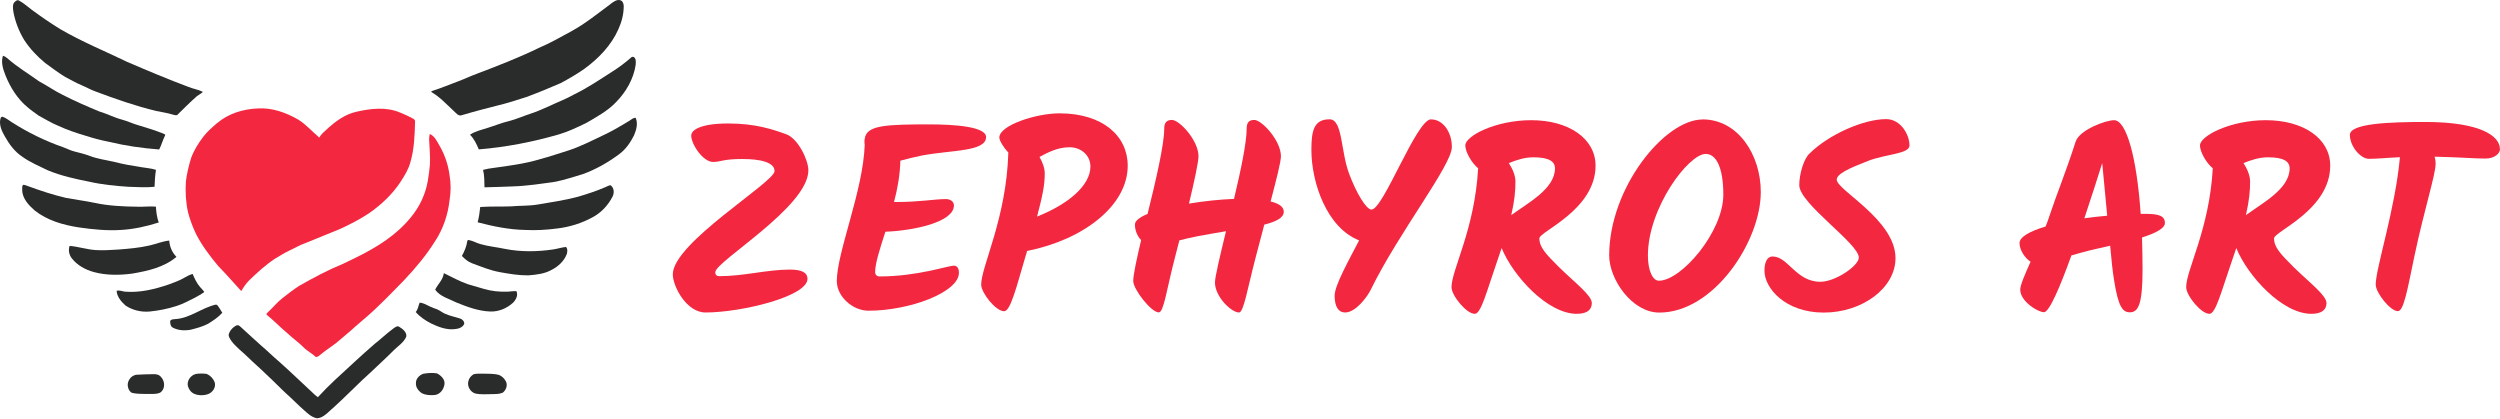 <?xml version="1.0" encoding="UTF-8"?> <svg xmlns="http://www.w3.org/2000/svg" id="Capa_1" data-name="Capa 1" viewBox="0 0 280.81 47.01"><g><path d="M1.63.26c.11-.15.31-.31.5-.2.53.28.97.69,1.44,1.04,1.04.77,2.11,1.5,3.21,2.18,2.41,1.4,4.99,2.46,7.5,3.67,2.28.98,4.58,1.95,6.91,2.82.52.22,1.1.29,1.6.55-.19.2-.45.31-.67.48-.77.68-1.5,1.41-2.23,2.13-.17.04-.33-.02-.49-.06-.6-.19-1.22-.27-1.84-.4-2.32-.56-4.58-1.35-6.82-2.19-.54-.19-1.03-.48-1.56-.7-.64-.26-1.23-.62-1.85-.93-.78-.48-1.51-1.03-2.25-1.57-.9-.74-1.71-1.59-2.35-2.57-.6-.98-1.02-2.07-1.23-3.19-.04-.36-.12-.77.11-1.08Z" style="fill: #2a2b2b; stroke-width: 0px;"></path><path d="M68.58.44c.32-.22.67-.52,1.08-.42.29.08.4.4.4.67,0,.9-.23,1.78-.6,2.59-.8,1.82-2.23,3.29-3.82,4.45-.85.6-1.75,1.12-2.67,1.61-1.27.55-2.55,1.08-3.85,1.56-.83.25-1.65.54-2.49.76-1.59.4-3.18.81-4.76,1.28-.39.15-.65-.26-.91-.48-.81-.75-1.57-1.59-2.54-2.14.07-.09.18-.13.29-.16.91-.29,1.79-.67,2.69-1,.74-.27,1.46-.62,2.2-.89,2.35-.89,4.69-1.8,6.95-2.9,1.25-.53,2.44-1.21,3.63-1.86,1.57-.86,2.96-1.99,4.39-3.05Z" style="fill: #2a2b2b; stroke-width: 0px;"></path><path d="M.32,6.26c.19.05.35.15.5.28,1.1.98,2.37,1.73,3.56,2.59.9.48,1.73,1.07,2.65,1.52,1.34.69,2.73,1.29,4.12,1.87.86.25,1.66.68,2.53.91.66.18,1.28.48,1.93.66.92.27,1.83.56,2.72.91.08.06.29.08.21.22-.26.51-.4,1.07-.66,1.57-1.89-.14-3.78-.41-5.63-.86-.9-.17-1.79-.41-2.66-.69-1.05-.31-2.08-.66-3.07-1.12-.77-.31-1.46-.75-2.19-1.14-.41-.3-.84-.59-1.22-.92-1.13-.93-1.93-2.2-2.48-3.55-.28-.71-.55-1.5-.3-2.25Z" style="fill: #2a2b2b; stroke-width: 0px;"></path><path d="M70.88,6.46c.11-.12.31-.1.4.02.19.23.13.54.12.81-.24,1.59-1.08,3.04-2.2,4.18-.94.99-2.16,1.65-3.33,2.33-1,.49-2,.97-3.07,1.29-2.94.85-5.96,1.44-9.02,1.69-.25-.6-.53-1.19-.99-1.65.62-.41,1.36-.56,2.06-.79.75-.23,1.48-.54,2.25-.72.91-.23,1.77-.62,2.66-.91.66-.2,1.27-.52,1.91-.78.94-.45,1.92-.81,2.83-1.33,1.51-.73,2.9-1.68,4.31-2.58.73-.46,1.42-.98,2.07-1.55Z" style="fill: #2a2b2b; stroke-width: 0px;"></path><path d="M.02,13.49c.03-.14.04-.36.23-.38.41.11.73.41,1.08.62,1.8,1.15,3.73,2.1,5.75,2.8.43.16.85.38,1.3.49.56.14,1.12.28,1.67.48.91.36,1.89.47,2.84.7.99.25,2,.43,3.01.58.54.1,1.1.12,1.62.3-.1.63-.14,1.26-.16,1.9-.98.11-1.96.02-2.95,0-1.47-.1-2.94-.24-4.38-.57-1.58-.31-3.16-.66-4.66-1.28-.96-.47-1.96-.88-2.84-1.51-.86-.56-1.49-1.41-1.98-2.29-.32-.56-.63-1.19-.53-1.86Z" style="fill: #2a2b2b; stroke-width: 0px;"></path><path d="M70.77,13.51c.2-.12.38-.29.63-.28.29.64.07,1.38-.19,1.99-.4.79-.92,1.55-1.65,2.09-1.25.93-2.61,1.71-4.07,2.24-1.02.3-2.03.65-3.08.86-1.61.23-3.22.48-4.84.53-1.05.03-2.1.09-3.15.1-.02-.66,0-1.32-.16-1.96.41-.1.83-.19,1.25-.23,1.75-.24,3.52-.47,5.21-.99,1.04-.27,2.05-.63,3.07-.94,1.34-.43,2.6-1.08,3.87-1.68,1.08-.49,2.1-1.11,3.11-1.72Z" style="fill: #2a2b2b; stroke-width: 0px;"></path><path d="M2.5,21.4c0-.21-.06-.47.1-.64.17,0,.34.07.5.13,1.42.52,2.85,1,4.32,1.34,1.06.2,2.13.33,3.18.55,1.61.35,3.27.42,4.91.44.67.02,1.33-.07,2-.01.04.6.11,1.21.32,1.78-1.38.44-2.81.76-4.26.84-1.56.1-3.12-.06-4.67-.28-1.78-.27-3.59-.78-5.02-1.92-.66-.58-1.34-1.31-1.39-2.23Z" style="fill: #2a2b2b; stroke-width: 0px;"></path><path d="M67.98,21.03c.19-.08.37-.19.58-.23.44.28.46.89.23,1.31-.49.95-1.25,1.76-2.18,2.27-1.25.69-2.65,1.13-4.08,1.29-1.16.15-2.33.22-3.49.16-1.83-.03-3.63-.4-5.39-.86.15-.56.23-1.14.29-1.72,1.14-.08,2.29-.03,3.43-.07.99-.09,2-.04,2.98-.2,1.53-.26,3.07-.48,4.57-.88,1.04-.31,2.07-.64,3.06-1.07Z" style="fill: #2a2b2b; stroke-width: 0px;"></path><path d="M16.81,27.57c.74-.17,1.44-.47,2.2-.55.04.68.33,1.35.81,1.83-1.38,1.18-3.22,1.58-4.96,1.88-1.42.19-2.89.21-4.28-.16-.97-.26-1.9-.76-2.52-1.56-.3-.39-.41-.92-.24-1.39.99.08,1.95.41,2.95.47.84.05,1.68-.01,2.52-.06,1.18-.09,2.36-.19,3.52-.46Z" style="fill: #2a2b2b; stroke-width: 0px;"></path><path d="M52.5,27.06c0-.13.18-.1.27-.07.41.09.77.31,1.17.42.92.27,1.87.35,2.8.55,1.77.35,3.6.32,5.38.06.49-.07.96-.23,1.45-.28.21.2.16.53.1.78-.29.78-.94,1.39-1.67,1.77-.81.47-1.76.57-2.67.64-1.07.01-2.12-.17-3.17-.36-1.09-.19-2.11-.62-3.14-1-.45-.16-.81-.48-1.14-.82.29-.53.53-1.09.61-1.69Z" style="fill: #2a2b2b; stroke-width: 0px;"></path><path d="M49.85,30.68c.89.43,1.75.91,2.69,1.24.59.18,1.19.34,1.78.52.89.27,1.83.36,2.76.32.31-.03.61-.07.92-.06.23.46-.05.98-.38,1.31-.69.63-1.63,1.02-2.57.98-1.32-.05-2.57-.52-3.78-1.01-.82-.42-1.82-.65-2.39-1.44.3-.63.89-1.12.97-1.85Z" style="fill: #2a2b2b; stroke-width: 0px;"></path><path d="M20.62,31.24c.33-.17.65-.38,1.02-.47.22.53.47,1.06.85,1.49.16.17.32.34.46.53-.32.26-.7.44-1.06.65-.68.34-1.36.71-2.09.94-.97.31-1.97.51-2.98.61-.94.09-1.93-.14-2.72-.67-.48-.43-.96-.99-1-1.65.31-.11.62.06.93.09,1.68.14,3.35-.27,4.93-.81.56-.21,1.13-.41,1.66-.7Z" style="fill: #2a2b2b; stroke-width: 0px;"></path><path d="M46.69,35.05c.27-.3.3-.7.44-1.05.44.01.8.27,1.19.44.25.12.53.21.79.31.32.13.58.37.9.5.54.24,1.12.35,1.68.53.25.08.49.33.45.61-.19.42-.68.55-1.09.58-.94.1-1.84-.26-2.67-.66-.62-.33-1.22-.72-1.68-1.26Z" style="fill: #2a2b2b; stroke-width: 0px;"></path><path d="M19.7,35.84c1.66-.1,2.97-1.28,4.56-1.63.03.01.1.04.13.05.23.26.39.58.58.87-.45.51-1.03.88-1.6,1.24-.62.32-1.3.5-1.97.67-.67.12-1.38.08-1.99-.24-.26-.14-.31-.48-.29-.75.1-.21.38-.18.57-.21Z" style="fill: #2a2b2b; stroke-width: 0px;"></path><path d="M26.63,36.56c.14-.09.26.04.36.12.78.71,1.55,1.43,2.34,2.13.69.58,1.32,1.22,2.01,1.8,1.38,1.22,2.69,2.51,4.04,3.75.1.09.22.17.33.25.61-.66,1.24-1.31,1.9-1.92,1.49-1.36,2.95-2.75,4.48-4.07.72-.56,1.39-1.21,2.13-1.75.18-.11.39-.31.61-.17.39.24.87.59.81,1.1-.28.69-.96,1.08-1.46,1.59-.75.77-1.56,1.48-2.33,2.23-1.62,1.44-3.1,3.03-4.73,4.46-.43.39-.89.87-1.51.9-.62-.1-1.08-.57-1.53-.97-.71-.62-1.36-1.31-2.07-1.93-.7-.66-1.37-1.36-2.08-2.01-.65-.65-1.36-1.24-2.02-1.89-.65-.65-1.42-1.19-1.96-1.94-.12-.19-.26-.4-.27-.63.11-.48.49-.88.93-1.08Z" style="fill: #2a2b2b; stroke-width: 0px;"></path><path d="M47.56,41.98c.5-.09,1.03-.12,1.53-.04.43.23.89.65.84,1.18-.06.59-.49,1.19-1.11,1.25-.48.04-.99.02-1.43-.2-.38-.25-.71-.67-.67-1.14-.02-.49.39-.9.83-1.05Z" style="fill: #2a2b2b; stroke-width: 0px;"></path><path d="M15.39,42.09c.6-.05,1.2-.04,1.81-.06.32-.02.67.04.88.31.45.45.5,1.31-.03,1.72-.3.2-.69.18-1.03.19-.71-.02-1.43.04-2.13-.11-.28-.06-.43-.35-.5-.6-.21-.65.31-1.43,1.01-1.45Z" style="fill: #2a2b2b; stroke-width: 0px;"></path><path d="M21.95,42.01c.42-.07.85-.07,1.27-.01.39.17.72.5.88.9.21.57-.21,1.2-.76,1.38-.53.17-1.14.16-1.64-.1-.3-.17-.49-.48-.59-.79-.15-.58.27-1.21.84-1.37Z" style="fill: #2a2b2b; stroke-width: 0px;"></path><path d="M53.21,42.03c.33-.08.67-.05,1-.06.62.02,1.25-.02,1.85.15.33.13.59.4.76.71.23.43.03.98-.34,1.27-.36.17-.77.16-1.16.17-.65,0-1.31.07-1.94-.07-.54-.17-.91-.78-.78-1.34.06-.35.3-.65.6-.82Z" style="fill: #2a2b2b; stroke-width: 0px;"></path></g><g><path d="M24.4,13.82c1.27-1.08,2.95-1.59,4.61-1.64,1.55-.09,3.06.45,4.4,1.2.93.55,1.63,1.38,2.45,2.07.2-.36.52-.63.82-.9.95-.88,2.03-1.7,3.32-1.99,1.62-.37,3.39-.59,4.96.09.5.2.98.42,1.45.68.13.07.24.19.21.35-.04,1.52-.09,3.06-.52,4.53-.21.79-.64,1.49-1.08,2.17-.92,1.43-2.19,2.61-3.58,3.58-1.05.7-2.18,1.27-3.32,1.79-1.28.51-2.55,1.04-3.83,1.56-.64.22-1.22.58-1.84.86-.56.26-1.07.61-1.6.91-1.06.71-2.01,1.58-2.92,2.47-.32.34-.6.74-.83,1.15-.86-.95-1.7-1.91-2.59-2.82-.93-1.11-1.81-2.28-2.48-3.57-.37-.78-.68-1.59-.9-2.42-.26-1.15-.33-2.34-.25-3.52.11-.88.32-1.76.58-2.6.32-.9.84-1.72,1.42-2.47.43-.56.98-1.01,1.5-1.48Z" style="fill: #f32840; stroke-width: 0px;"></path><path d="M48.28,15.05c.55.24.81.84,1.1,1.33.59,1.02.97,2.16,1.12,3.33.16.91.15,1.84,0,2.75-.18,1.65-.72,3.26-1.64,4.65-.98,1.56-2.16,2.97-3.42,4.31-.93.93-1.82,1.89-2.77,2.79-.87.87-1.81,1.66-2.75,2.46-.69.65-1.44,1.22-2.15,1.85-.53.41-1.1.77-1.62,1.19-.21.15-.39.39-.67.39-.44-.42-1-.68-1.42-1.12-.54-.54-1.18-.98-1.73-1.51-.8-.65-1.51-1.41-2.31-2.06-.12-.05-.1-.2,0-.27.58-.53,1.08-1.16,1.7-1.65.61-.48,1.23-.96,1.88-1.38,1.58-.9,3.18-1.76,4.87-2.45,2.25-1.06,4.52-2.18,6.37-3.87,1.17-1.07,2.2-2.35,2.76-3.85.44-1.09.57-2.28.69-3.44.06-.95-.06-1.91-.09-2.86,0-.2.03-.39.07-.59Z" style="fill: #f32840; stroke-width: 0px;"></path></g><g><path d="M80.34,30.58c0,.3.18.44.44.44,2.81,0,5.36-.74,7.94-.74,1.42,0,1.98.38,1.98,1.04,0,1.98-7.43,3.78-11.46,3.78-2.13,0-3.67-2.93-3.67-4.29.03-3.55,11.4-10.31,11.43-11.59,0-1-1.6-1.36-3.64-1.36-2.16,0-2.4.33-3.26.33-1.16,0-2.46-2.01-2.46-2.96,0-.65,1.1-1.36,4.15-1.36s4.98.65,6.52,1.21c1.33.47,2.49,2.9,2.49,4.05,0,4.11-10.45,10.23-10.45,11.44Z" style="fill: #f32840; stroke-width: 0px;"></path><path d="M93.99,31.62c0-3.31,2.96-10.14,3.14-15.37-.03-.09-.03-.21-.03-.3,0-.18,0-.33.06-.47,0-.09.03-.18.06-.24.47-1.15,2.43-1.27,7.14-1.27,2.78,0,6.4.24,6.4,1.42,0,1.65-3.82,1.45-7.17,2.07-.89.18-1.72.38-2.46.59-.03,1.51-.3,3.1-.71,4.64h.18c2.78,0,4.35-.33,5.66-.33.5,0,.89.3.89.71,0,1.92-4.62,2.84-7.7,2.96-.62,1.92-1.15,3.55-1.15,4.52,0,.33.21.5.5.5,4.24,0,7.67-1.21,8.35-1.21.38,0,.56.33.56.8,0,2.19-5.54,4.26-10.16,4.26-1.81,0-3.55-1.63-3.55-3.28Z" style="fill: #f32840; stroke-width: 0px;"></path><path d="M112.79,34.96c-.95,0-2.58-2.07-2.58-2.99,0-2.04,2.84-7.45,3.05-14.84-.59-.62-1.01-1.36-1.01-1.68,0-1.39,4.15-2.72,6.75-2.72,4.86,0,7.67,2.54,7.67,5.88,0,4.46-4.92,8.31-11.31,9.58-.03.18-.09.36-.15.53-1.1,3.75-1.72,6.24-2.43,6.24ZM116.5,24.32c3.44-1.36,5.98-3.46,5.98-5.62,0-1.27-1.07-2.16-2.34-2.16-1.39,0-2.49.62-3.38,1.09.36.62.59,1.27.59,1.86,0,1.27-.24,2.48-.86,4.82Z" style="fill: #f32840; stroke-width: 0px;"></path><path d="M128.19,26.98c-.44-.44-.71-1.09-.71-1.77,0-.41.56-.83,1.42-1.18.92-3.72,1.87-7.77,1.87-9.58,0-.62.24-.98.86-.98.86,0,2.99,2.31,2.99,4.08,0,.62-.44,2.69-1.07,5.32,1.75-.3,3.58-.47,5.06-.53.77-3.22,1.42-6.35,1.42-7.89,0-.62.21-.98.86-.98.83,0,2.99,2.31,2.99,4.08,0,.62-.5,2.57-1.16,5.08.86.21,1.48.56,1.48,1.15,0,.68-.86,1.12-2.19,1.45-.3,1.12-.62,2.31-.92,3.49-.98,3.72-1.39,6.38-1.92,6.38-.86,0-2.7-1.77-2.7-3.37,0-.62.56-2.96,1.24-5.76-1.04.18-2.13.36-3.17.56-.8.15-1.48.32-2.07.47-.15.56-.3,1.15-.44,1.71-.98,3.72-1.3,6.38-1.87,6.38-.86,0-2.87-2.6-2.87-3.52,0-.71.38-2.45.89-4.61Z" style="fill: #f32840; stroke-width: 0px;"></path><path d="M160.74,13.41c1.39,0,2.34,1.48,2.34,3.1,0,2.04-5.95,9.58-9.09,15.99-.38.8-1.69,2.6-2.9,2.6-.74,0-1.18-.65-1.18-1.89,0-1.15,1.6-3.99,2.75-6.21-3.64-1.42-5.36-6.5-5.36-10.17,0-2.13.27-3.43,2.04-3.43,1.48,0,1.24,3.55,2.19,6.09.8,2.16,1.93,4.05,2.52,4.05,1.33,0,5.06-10.14,6.69-10.14Z" style="fill: #f32840; stroke-width: 0px;"></path><path d="M166.04,18.91c-.74-.59-1.45-1.86-1.45-2.57,0-1.09,3.44-2.84,7.4-2.84,4.23,0,7.23,2.07,7.23,5.11,0,4.97-6.31,7.39-6.31,8.16,0,1.03.77,1.8,2.22,3.25,1.81,1.77,3.67,3.16,3.67,4.02,0,.68-.44,1.21-1.69,1.21-3.29,0-7.17-4.26-8.44-7.39-.18.53-.38,1.12-.59,1.74-1.1,3.16-1.72,5.65-2.43,5.65-.95,0-2.61-2.07-2.61-2.99,0-1.95,2.61-6.5,2.99-13.36ZM169.74,24.17c1.9-1.39,4.92-2.96,4.92-5.26,0-.77-.65-1.24-2.43-1.24-1.04,0-1.95.33-2.75.65.44.68.74,1.42.74,2.07,0,1.06-.09,2.1-.47,3.78Z" style="fill: #f32840; stroke-width: 0px;"></path><path d="M191.24,13.41c3.97,0,6.54,3.96,6.54,8.16,0,5.53-5.27,13.54-11.4,13.54-3.08,0-5.63-3.75-5.63-6.41,0-7.6,6.22-15.28,10.49-15.28ZM185.1,28.69c0,1.71.53,2.84,1.24,2.84,2.52,0,7.23-5.5,7.23-9.66,0-3.13-.83-4.58-1.98-4.58-1.93,0-6.49,6.06-6.49,11.41Z" style="fill: #f32840; stroke-width: 0px;"></path><path d="M198.19,30.41c0-.89.27-1.6.92-1.6,1.75,0,2.61,2.84,5.36,2.84,1.69,0,4.32-1.8,4.32-2.72,0-1.57-6.69-6.06-6.69-8.13,0-1.24.5-2.99,1.18-3.58,2.13-2.1,6.01-3.84,8.59-3.84,1.6,0,2.61,1.71,2.61,2.96,0,.95-2.58.95-4.59,1.71-2.22.86-3.58,1.48-3.58,2.13,0,1.18,6.6,4.52,6.6,8.81,0,3.37-3.73,6.12-8.06,6.12s-6.66-2.75-6.66-4.7Z" style="fill: #f32840; stroke-width: 0px;"></path><path d="M240.6,26.68c.03,1.12.06,2.33.06,3.58,0,3.81-.44,4.82-1.42,4.82-.8,0-1.3-.56-1.78-3.61-.15-.89-.3-2.28-.44-3.87-1.15.27-2.25.5-3.11.74-.44.12-.86.24-1.24.35-1.27,3.52-2.49,6.38-3.08,6.38-.68,0-2.67-1.21-2.67-2.54,0-.5.5-1.65,1.16-3.13-.68-.44-1.24-1.36-1.24-2.1,0-.68,1.15-1.33,2.93-1.86.18-.44.33-.86.47-1.3.68-2.07,1.84-4.91,2.9-8.22.42-1.33,3.38-2.42,4.32-2.42,1.39,0,2.55,4.17,2.99,10.52h.5c1.51,0,2.22.21,2.22,1.03,0,.62-1.1,1.15-2.58,1.63ZM234.11,24.52c.83-.12,1.69-.21,2.58-.29-.21-2.1-.39-4.26-.56-5.91-.5,1.63-1.24,3.87-2.01,6.21Z" style="fill: #f32840; stroke-width: 0px;"></path><path d="M248.56,18.91c-.74-.59-1.45-1.86-1.45-2.57,0-1.09,3.44-2.84,7.4-2.84,4.24,0,7.23,2.07,7.23,5.11,0,4.97-6.31,7.39-6.31,8.16,0,1.03.77,1.8,2.22,3.25,1.81,1.77,3.67,3.16,3.67,4.02,0,.68-.44,1.21-1.69,1.21-3.29,0-7.17-4.26-8.44-7.39-.18.53-.38,1.12-.59,1.74-1.1,3.16-1.72,5.65-2.43,5.65-.95,0-2.61-2.07-2.61-2.99,0-1.95,2.61-6.5,2.99-13.36ZM252.26,24.17c1.9-1.39,4.92-2.96,4.92-5.26,0-.77-.65-1.24-2.43-1.24-1.04,0-1.95.33-2.75.65.44.68.74,1.42.74,2.07,0,1.06-.09,2.1-.47,3.78Z" style="fill: #f32840; stroke-width: 0px;"></path><path d="M280.81,16.75c0,.47-.59,1.06-1.63,1.06-1.3,0-2.87-.15-5.72-.21.09.27.12.53.12.77,0,1.24-1.27,5.14-2.37,10.34-.8,3.84-1.21,6.24-1.87,6.24-.86,0-2.49-2.07-2.49-2.99,0-1.83,2.19-8.45,2.72-14.3-1.42.06-2.52.18-3.49.18-.92,0-2.13-1.39-2.13-2.69s4.53-1.45,8.44-1.45c6.22,0,8.41,1.57,8.41,3.04Z" style="fill: #f32840; stroke-width: 0px;"></path></g></svg> 